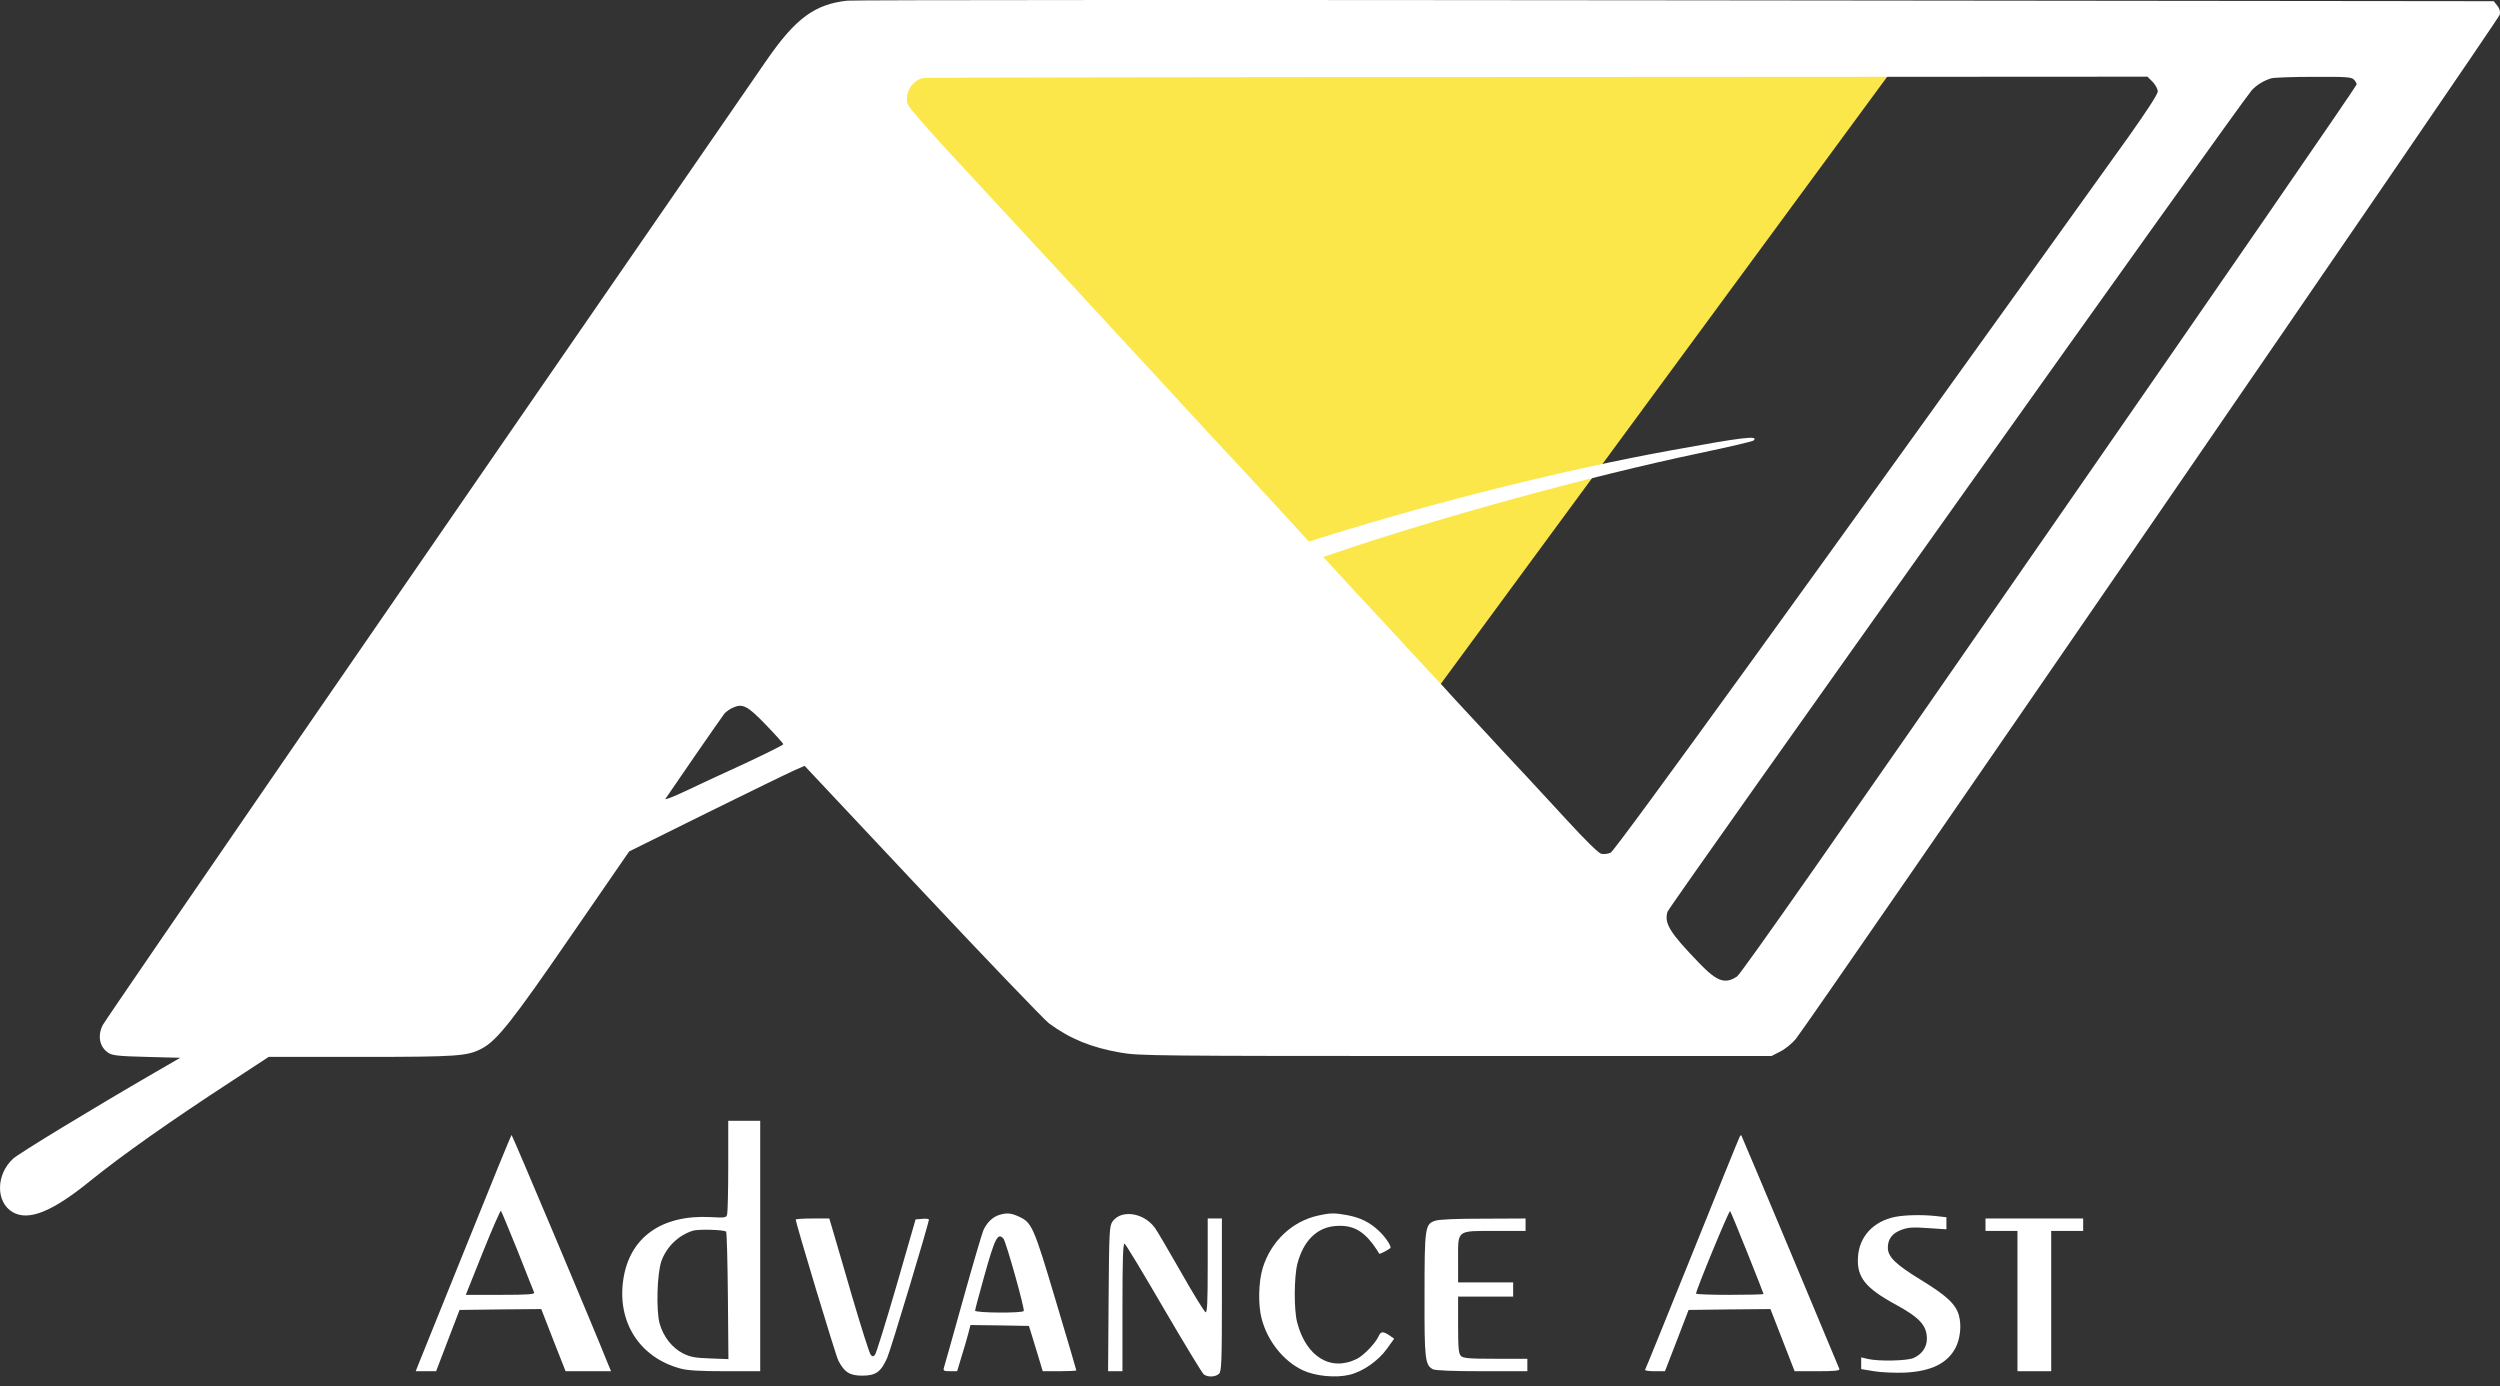 <svg width="202" height="112" viewBox="0 0 202 112" fill="none" xmlns="http://www.w3.org/2000/svg">
<rect x="0" y="0" width="202" height="112" fill="#333333" stroke="none"/>
<path d="M154.348 3.666H66.537L114.747 57.526L154.348 3.666Z" fill="#FBE74A"/>
<path d="M68.456 0.054C65.844 0.341 64.295 1.474 61.985 4.803C60.88 6.41 42.787 32.639 41.065 35.135C40.477 35.996 32.929 46.944 24.277 59.499C15.64 72.053 8.451 82.542 8.308 82.815C7.863 83.675 8.035 84.594 8.752 85.067C9.068 85.282 9.556 85.34 11.837 85.397L14.563 85.469L12.483 86.674C7.404 89.616 1.478 93.217 1.047 93.633C-0.344 94.924 -0.344 97.134 1.019 97.938C2.296 98.684 4.204 97.923 7.26 95.441C9.829 93.361 13.731 90.606 18.796 87.306L21.709 85.397H29.127C37.047 85.397 37.765 85.34 38.956 84.709C40.175 84.049 41.423 82.47 46.187 75.54L50.836 68.796L57.092 65.697C60.55 63.99 63.735 62.44 64.194 62.239L65.012 61.88L74.539 72.025C79.776 77.606 84.382 82.398 84.755 82.685C86.477 83.948 88.17 84.637 90.552 85.053C91.987 85.311 93.379 85.326 117.598 85.326H143.138L143.841 84.967C144.243 84.766 144.788 84.321 145.09 83.962C146.223 82.571 201.909 1.56 201.981 1.187C202.038 0.929 201.966 0.685 201.78 0.455L201.493 0.097L135.433 0.025C99.118 -0.018 68.972 -0.004 68.456 0.054ZM173.93 6.611C174.159 6.855 174.346 7.185 174.346 7.386C174.346 7.615 173.485 8.935 171.95 11.102C146.611 46.47 130.498 68.753 130.139 68.897C129.909 68.997 129.565 69.04 129.378 68.983C129.163 68.94 128.044 67.835 126.624 66.285C125.289 64.836 123.811 63.243 123.338 62.727C122.85 62.211 122.003 61.306 121.458 60.718C120.913 60.116 119.693 58.81 118.746 57.791C117.799 56.773 116.91 55.811 116.766 55.639C116.623 55.467 116.164 54.979 115.748 54.548C115.346 54.118 114.227 52.913 113.294 51.894C112.347 50.861 111.185 49.613 110.697 49.096C110.223 48.58 109.162 47.446 108.373 46.585L106.923 45.007L107.885 44.677C116.207 41.836 128.503 38.464 137.327 36.613C139.652 36.125 141.618 35.666 141.689 35.594C142.148 35.164 140.843 35.322 134.888 36.412C126.494 37.947 116.451 40.444 107.583 43.185L105.761 43.759L103.437 41.219C102.16 39.827 100.711 38.278 100.237 37.761C99.749 37.245 98.903 36.34 98.358 35.752C97.812 35.15 96.593 33.83 95.646 32.811C94.699 31.792 93.479 30.472 92.934 29.869C92.389 29.281 91.571 28.406 91.14 27.932C90.695 27.459 89.533 26.196 88.558 25.134C87.568 24.073 86.405 22.81 85.975 22.337C85.53 21.863 84.009 20.213 82.589 18.678C79.446 15.277 80.049 15.937 76.505 12.106C74.884 10.341 73.463 8.706 73.377 8.491C73.004 7.615 73.707 6.424 74.668 6.295C74.912 6.267 97.267 6.223 124.313 6.223L173.514 6.195L173.93 6.611ZM190.186 6.424C190.316 6.539 190.416 6.726 190.416 6.826C190.416 6.941 179.267 23.126 165.622 42.797C148.333 67.763 140.685 78.668 140.355 78.897C139.394 79.543 138.734 79.314 137.313 77.836C134.917 75.353 134.458 74.622 134.73 73.675C134.845 73.259 181.161 8.132 181.936 7.3C182.324 6.869 182.912 6.51 183.529 6.324C183.73 6.267 185.251 6.209 186.929 6.209C189.512 6.195 190 6.223 190.186 6.424ZM61.898 58.58C62.659 59.37 63.29 60.073 63.29 60.13C63.29 60.202 61.884 60.89 60.177 61.694C58.455 62.483 56.288 63.487 55.356 63.932C54.423 64.377 53.706 64.65 53.763 64.549C54.05 64.104 58.34 57.892 58.541 57.648C58.67 57.504 58.971 57.289 59.201 57.189C60.005 56.816 60.392 57.016 61.898 58.58Z" fill="white"/>
<path d="M58.842 94.178C58.842 96.173 58.799 97.938 58.756 98.11C58.684 98.397 58.598 98.411 57.364 98.339C53.433 98.153 50.865 99.99 50.362 103.39C49.846 106.834 51.697 109.703 54.983 110.578C55.528 110.736 56.59 110.794 58.598 110.794H61.425V100.678V90.563H60.134H58.842V94.178ZM58.67 99.516C58.728 99.573 58.785 101.926 58.814 104.724L58.857 109.818L57.364 109.761C56.13 109.718 55.772 109.646 55.169 109.345C54.308 108.9 53.605 108.01 53.304 106.963C53.003 105.915 53.089 102.873 53.447 101.883C53.864 100.736 54.81 99.817 55.973 99.444C56.389 99.301 58.512 99.358 58.67 99.516Z" fill="white"/>
<path d="M37.621 100.793C35.612 105.772 33.876 110.076 33.776 110.32L33.589 110.794H34.407H35.239L36.186 108.311L37.133 105.844L40.434 105.801L43.734 105.772L44.709 108.283L45.699 110.794H47.536H49.373L49.114 110.177C48.139 107.694 41.395 91.71 41.337 91.71C41.294 91.71 39.63 95.8 37.621 100.793ZM41.84 101.109C42.528 102.845 43.117 104.351 43.16 104.437C43.217 104.581 42.614 104.624 40.434 104.624H37.636L39.013 101.18C39.773 99.286 40.434 97.78 40.477 97.837C40.534 97.909 41.136 99.373 41.84 101.109Z" fill="white"/>
<path d="M140.584 91.811C140.541 91.868 138.82 96.115 136.753 101.252C134.687 106.374 132.965 110.622 132.922 110.679C132.894 110.751 133.238 110.794 133.697 110.794H134.529L135.491 108.311L136.438 105.844L139.752 105.801L143.052 105.772L144.028 108.283L145.004 110.794H146.855C148.261 110.794 148.677 110.751 148.619 110.607C148.376 109.99 140.742 91.768 140.699 91.739C140.671 91.71 140.627 91.739 140.584 91.811ZM141.187 101.223C141.904 103.017 142.493 104.509 142.493 104.552C142.493 104.595 141.273 104.624 139.767 104.624C138.274 104.624 137.04 104.581 137.04 104.524C137.04 104.237 139.709 97.766 139.795 97.852C139.838 97.909 140.47 99.415 141.187 101.223Z" fill="white"/>
<path d="M80.738 98.167C80.193 98.339 79.733 98.784 79.447 99.43C79.332 99.717 78.571 102.285 77.782 105.126C76.993 107.967 76.304 110.406 76.261 110.535C76.204 110.751 76.275 110.794 76.763 110.794H77.337L77.696 109.603C77.897 108.957 78.141 108.125 78.241 107.738L78.413 107.063L80.781 107.092L83.134 107.135L83.249 107.494C83.306 107.694 83.564 108.512 83.808 109.316L84.253 110.794H85.602C86.348 110.794 86.965 110.765 86.965 110.722C86.965 110.679 86.219 108.139 85.301 105.083C83.521 99.1 83.378 98.784 82.316 98.296C81.671 98.009 81.369 97.981 80.738 98.167ZM81.082 100.09C81.297 100.363 82.818 105.772 82.718 105.93C82.603 106.116 78.787 106.087 78.787 105.901C78.787 105.815 79.117 104.581 79.518 103.146C80.394 100.004 80.623 99.559 81.082 100.09Z" fill="white"/>
<path d="M90.609 98.182C90.351 98.253 90.035 98.483 89.892 98.698C89.634 99.071 89.619 99.516 89.576 104.94L89.533 110.794H90.121H90.695V105.614C90.695 101.726 90.739 100.449 90.868 100.492C90.954 100.52 92.374 102.873 94.024 105.714C95.674 108.541 97.138 110.952 97.267 111.052C97.583 111.296 98.228 111.267 98.501 110.995C98.702 110.794 98.73 110.019 98.73 104.61V98.454H98.156H97.583V102.271C97.583 105.255 97.54 106.073 97.41 106.03C97.31 105.987 96.42 104.552 95.43 102.802C94.44 101.066 93.493 99.444 93.307 99.2C92.675 98.339 91.528 97.895 90.609 98.182Z" fill="white"/>
<path d="M106.479 98.225C104.398 98.684 102.691 100.305 102.031 102.443C101.686 103.533 101.643 105.485 101.945 106.561C102.418 108.369 103.709 109.976 105.245 110.708C106.278 111.195 107.913 111.353 109.047 111.081C110.123 110.822 111.357 109.961 112.06 108.986L112.648 108.168L112.261 107.895C111.73 107.551 111.572 107.565 111.386 107.981C111.127 108.541 110.209 109.502 109.65 109.789C107.54 110.851 105.546 109.646 104.814 106.862C104.542 105.858 104.556 103.189 104.829 102.113C105.302 100.305 106.349 99.229 107.799 99.071C109.391 98.913 110.338 99.487 111.443 101.295C111.486 101.367 112.361 100.893 112.361 100.807C112.361 100.578 111.888 99.889 111.4 99.444C110.697 98.77 109.908 98.382 108.846 98.182C107.827 97.995 107.497 97.995 106.479 98.225Z" fill="white"/>
<path d="M153.125 98.325C151.389 98.669 150.226 99.903 150.126 101.553C150.011 103.189 150.714 104.079 153.182 105.413C155.119 106.475 155.693 107.106 155.693 108.182C155.693 108.857 155.277 109.445 154.603 109.732C154.057 109.961 151.776 110.005 150.93 109.804L150.384 109.675V110.148V110.622L151.417 110.794C151.991 110.894 153.096 110.937 153.9 110.908C156.023 110.808 157.358 110.162 158.018 108.885C158.391 108.139 158.505 107.077 158.276 106.274C158.018 105.37 157.3 104.696 155.191 103.404C153.154 102.156 152.537 101.553 152.537 100.807C152.537 100.119 152.881 99.659 153.627 99.373C154.158 99.172 154.531 99.143 155.765 99.229L157.271 99.329V98.842V98.354L156.396 98.253C155.248 98.138 153.928 98.167 153.125 98.325Z" fill="white"/>
<path d="M64.295 98.54C64.295 98.827 67.523 109.517 67.738 109.933C68.226 110.88 68.657 111.152 69.675 111.152C70.766 111.152 71.182 110.851 71.684 109.718C71.957 109.115 75.056 98.827 75.056 98.54C75.056 98.483 74.812 98.454 74.525 98.483L73.98 98.526L72.43 103.907C71.569 106.862 70.794 109.373 70.694 109.474C70.55 109.631 70.479 109.617 70.35 109.459C70.249 109.345 69.589 107.264 68.872 104.825C68.169 102.386 67.451 99.961 67.293 99.415L67.007 98.454H65.658C64.912 98.454 64.295 98.497 64.295 98.54Z" fill="white"/>
<path d="M115.948 98.641C115.145 98.913 115.102 99.186 115.102 104.667C115.088 109.818 115.145 110.292 115.776 110.636C115.963 110.736 117.383 110.794 119.736 110.794H123.41V110.292V109.789H120.841C118.689 109.789 118.23 109.746 118.043 109.56C117.857 109.373 117.814 108.943 117.814 107.049V104.767H120.038H122.262V104.193V103.62H120.038H117.814V101.769C117.814 99.344 117.656 99.459 120.856 99.459H123.266V98.956V98.454L119.866 98.469C117.613 98.469 116.278 98.526 115.948 98.641Z" fill="white"/>
<path d="M160.428 98.956V99.459H161.719H163.011V105.126V110.794H164.374H165.737V105.126V99.459H167.028H168.32V98.956V98.454H164.374H160.428V98.956Z" fill="white"/>
</svg>
